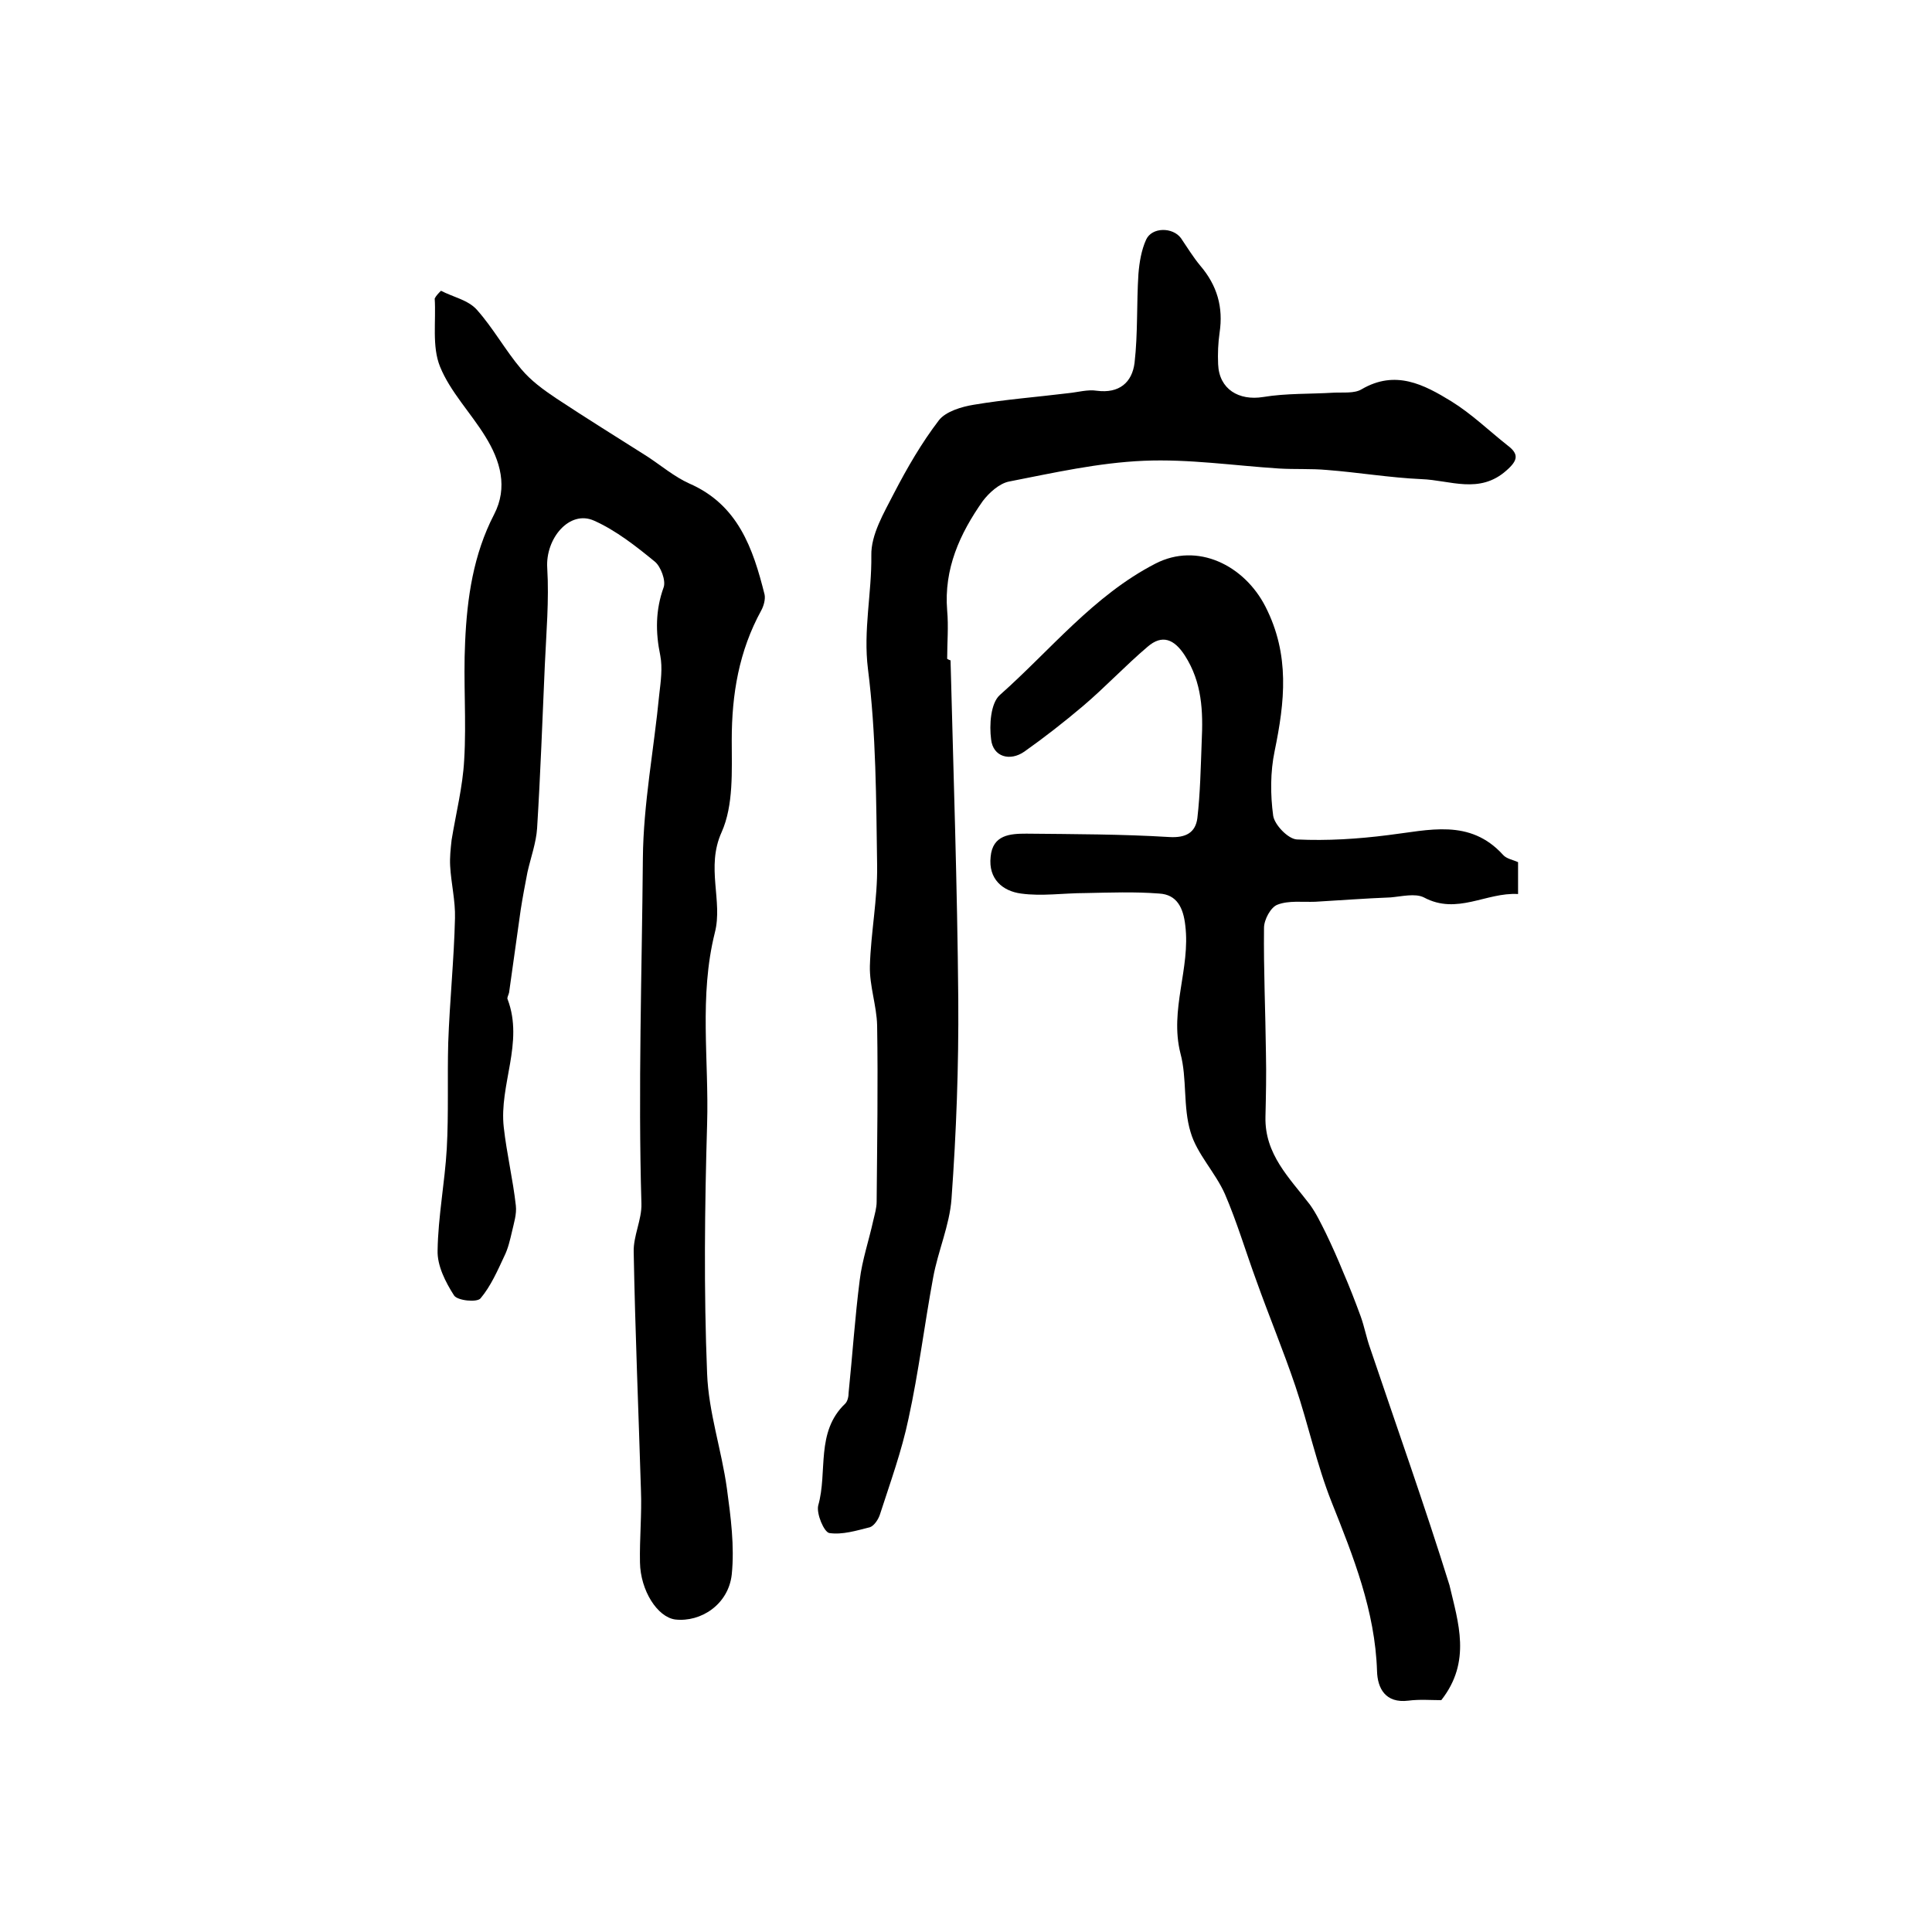 <?xml version="1.0" encoding="utf-8"?>
<!-- Generator: Adobe Illustrator 22.0.0, SVG Export Plug-In . SVG Version: 6.00 Build 0)  -->
<svg version="1.1" id="图层_1" xmlns="http://www.w3.org/2000/svg" xmlns:xlink="http://www.w3.org/1999/xlink" x="0px" y="0px"
	 viewBox="0 0 400 400" style="enable-background:new 0 0 400 400;" xml:space="preserve">
<style type="text/css">
	.st0{fill:#FFFFFF;}
</style>
<g>
	
	<path d="M91.3,60.2c2.5,1.3,5.6,1.9,7.4,3.9c3.4,3.8,5.9,8.4,9.2,12.3c2,2.4,4.6,4.3,7.3,6.1c6.2,4.1,12.5,8,18.8,12
		c2.9,1.9,5.6,4.2,8.7,5.6c10.1,4.4,13.2,13.4,15.6,23c0.2,1-0.2,2.4-0.7,3.3c-4.6,8.4-6.1,17.3-6.1,26.8c0,6.4,0.4,13.5-2.1,19.1
		c-3.3,7.3,0.3,14.2-1.4,20.8c-3.3,13.2-1.2,26.4-1.6,39.6c-0.5,17.2-0.7,34.5,0,51.7c0.3,8,3,15.8,4.1,23.8
		c0.8,5.9,1.6,11.9,1,17.8c-0.7,6.2-6.4,9.9-11.7,9.3c-3.7-0.5-7.2-6-7.3-11.8c-0.1-5,0.4-10,0.2-15c-0.5-16.4-1.2-32.9-1.5-49.3
		c-0.1-3.3,1.7-6.7,1.6-10c-0.7-23.9,0.1-47.7,0.3-71.5c0.1-11.3,2.3-22.6,3.4-34c0.3-2.6,0.7-5.4,0.2-8c-1-4.8-1-9.4,0.7-14.1
		c0.5-1.4-0.6-4.3-1.8-5.3c-3.9-3.2-8.1-6.5-12.6-8.5c-5.1-2.3-10.1,3.7-9.7,9.8c0.4,6.7-0.2,13.4-0.5,20.1
		c-0.5,11.3-0.9,22.5-1.6,33.8c-0.2,3-1.3,6-2,9.1c-0.5,2.6-1,5.2-1.4,7.8c-0.8,5.7-1.6,11.4-2.4,17.1c-0.1,0.5-0.5,1.1-0.3,1.4
		c3.4,9-1.8,17.7-0.8,26.5c0.6,5.4,1.9,10.8,2.5,16.2c0.2,1.8-0.4,3.6-0.8,5.4c-0.4,1.7-0.8,3.5-1.6,5.1c-1.4,3-2.8,6.2-4.9,8.7
		c-0.7,0.9-4.8,0.5-5.5-0.6c-1.8-2.8-3.5-6.2-3.4-9.3c0.1-7,1.5-14.1,1.9-21.1c0.4-7.3,0.1-14.6,0.3-21.9c0.3-8.6,1.2-17.2,1.4-25.8
		c0.1-3.6-0.8-7.2-1-10.8c-0.1-1.8,0.1-3.6,0.3-5.4c0.9-5.5,2.3-11,2.6-16.5c0.5-8.1-0.2-16.3,0.2-24.5c0.4-9.1,1.7-18.1,6-26.4
		c2.9-5.6,1.3-11.1-1.8-16.1c-3-4.9-7.3-9.3-9.4-14.5c-1.7-4.2-0.8-9.4-1.1-14.1C90.3,61.2,90.8,60.7,91.3,60.2z"/>
	<path d="M196.8,136.7c0.6,23.4,1.4,46.8,1.6,70.2c0.1,13.8-0.4,27.5-1.4,41.3c-0.4,5.5-2.8,10.8-3.8,16.3c-1.8,9.7-3,19.6-5.1,29.2
		c-1.4,6.7-3.8,13.3-5.9,19.8c-0.3,1-1.2,2.4-2.1,2.7c-2.8,0.7-5.7,1.6-8.4,1.2c-1.1-0.2-2.7-4-2.3-5.7c2-7-0.6-15.2,5.6-21.1
		c0.5-0.5,0.7-1.5,0.7-2.3c0.8-7.8,1.3-15.5,2.3-23.3c0.5-4.1,1.9-8.2,2.8-12.3c0.3-1.3,0.7-2.6,0.7-3.9c0.1-12.2,0.3-24.3,0.1-36.5
		c-0.1-4.1-1.6-8.2-1.5-12.3c0.2-6.9,1.6-13.9,1.5-20.8c-0.2-13.6-0.2-27.3-1.9-40.7c-1-8,0.8-15.7,0.7-23.5
		c-0.1-4.3,2.6-8.8,4.7-12.9c2.7-5.2,5.7-10.4,9.3-15.1c1.4-1.8,4.7-2.8,7.2-3.2c6.5-1.1,13.1-1.6,19.6-2.4c2-0.2,4-0.8,5.9-0.5
		c4.6,0.6,7.3-1.7,7.8-5.8c0.7-6.1,0.4-12.2,0.8-18.4c0.2-2.4,0.6-4.9,1.6-7.1c1.2-2.6,5.5-2.6,7.2-0.3c1.3,1.9,2.5,3.9,4,5.7
		c3.5,4.1,4.8,8.6,4,13.9c-0.3,2.1-0.4,4.3-0.3,6.5c0.2,5.2,4.3,7.6,9.3,6.8c4.8-0.8,9.8-0.6,14.6-0.9c2-0.1,4.3,0.2,5.8-0.7
		c7-4.1,12.9-1,18.6,2.5c4.2,2.6,7.8,6.1,11.6,9.1c2.4,1.8,2.2,3.1-0.2,5.2c-5.6,5-11.7,2-17.6,1.8c-6.6-0.3-13.1-1.4-19.6-1.9
		c-3.3-0.3-6.6-0.1-9.9-0.3c-9.3-0.6-18.7-2-28-1.6c-9.4,0.4-18.7,2.5-27.9,4.3c-2,0.4-4.1,2.3-5.4,4c-4.8,6.8-8.1,14.1-7.4,22.7
		c0.3,3.3,0,6.7,0,10C196.6,136.7,196.7,136.7,196.8,136.7z"/>
	<path d="M298.4,352c-2.1,0-4.5-0.2-6.8,0.1c-4.8,0.6-6.4-2.6-6.5-6.1c-0.4-12.5-4.9-23.7-9.4-35c-3.1-7.8-4.8-16-7.5-24
		c-2.5-7.4-5.5-14.6-8.1-21.9c-2.2-6-4-12.1-6.5-17.9c-2-4.5-5.8-8.3-7.1-12.8c-1.6-5.2-0.7-11.1-2.1-16.3c-2.3-9.1,2.1-17.6,1-26.5
		c-0.4-3.6-1.7-6.4-5.4-6.6c-5.1-0.4-10.2-0.2-15.3-0.1c-4.5,0-9,0.7-13.3,0.1c-3.8-0.5-6.8-3-6.3-7.6c0.4-4.6,4.1-4.8,7.4-4.8
		c9.9,0.1,19.8,0.1,29.6,0.7c3.4,0.2,5.4-0.9,5.8-3.9c0.6-5.2,0.7-10.6,0.9-15.9c0.3-6.2,0.1-12.2-3.5-17.8
		c-2.2-3.4-4.7-4.4-7.7-1.8c-4.6,3.9-8.8,8.4-13.4,12.3c-3.9,3.3-8,6.5-12.1,9.4c-3,2.1-6.5,1.1-6.9-2.5c-0.4-3-0.1-7.5,1.8-9.2
		c10.5-9.3,19.4-20.6,32.2-27.2c8.7-4.5,18.4,0.3,22.8,8.9c5.1,10,4,19.7,1.9,29.9c-0.9,4.3-0.9,9-0.3,13.4c0.3,1.9,3.1,4.8,4.9,4.9
		c6.3,0.3,12.6-0.1,18.9-0.9c8.4-1,16.9-3.5,23.8,4.1c0.7,0.8,2,1,3.1,1.5c0,2,0,4,0,6.6c-6.6-0.4-12.6,4.4-19.5,0.7
		c-1.8-0.9-4.6-0.2-6.9,0c-5.2,0.2-10.4,0.6-15.6,0.9c-2.6,0.1-5.5-0.3-7.8,0.6c-1.4,0.5-2.8,3.1-2.8,4.8c-0.1,8.7,0.3,17.3,0.4,26
		c0.1,4.4,0,8.7-0.1,13.1c-0.2,7.8,5,12.7,9.2,18.2c1.3,1.8,2.3,3.9,3.3,5.9c1.3,2.7,2.5,5.4,3.6,8.1c1.3,3,2.5,6.1,3.6,9.1
		c0.8,2.2,1.2,4.5,2,6.7c5.5,16.3,11.3,32.6,16.4,49C301.9,335.9,304.7,344,298.4,352z"/>
</g>
</svg>
